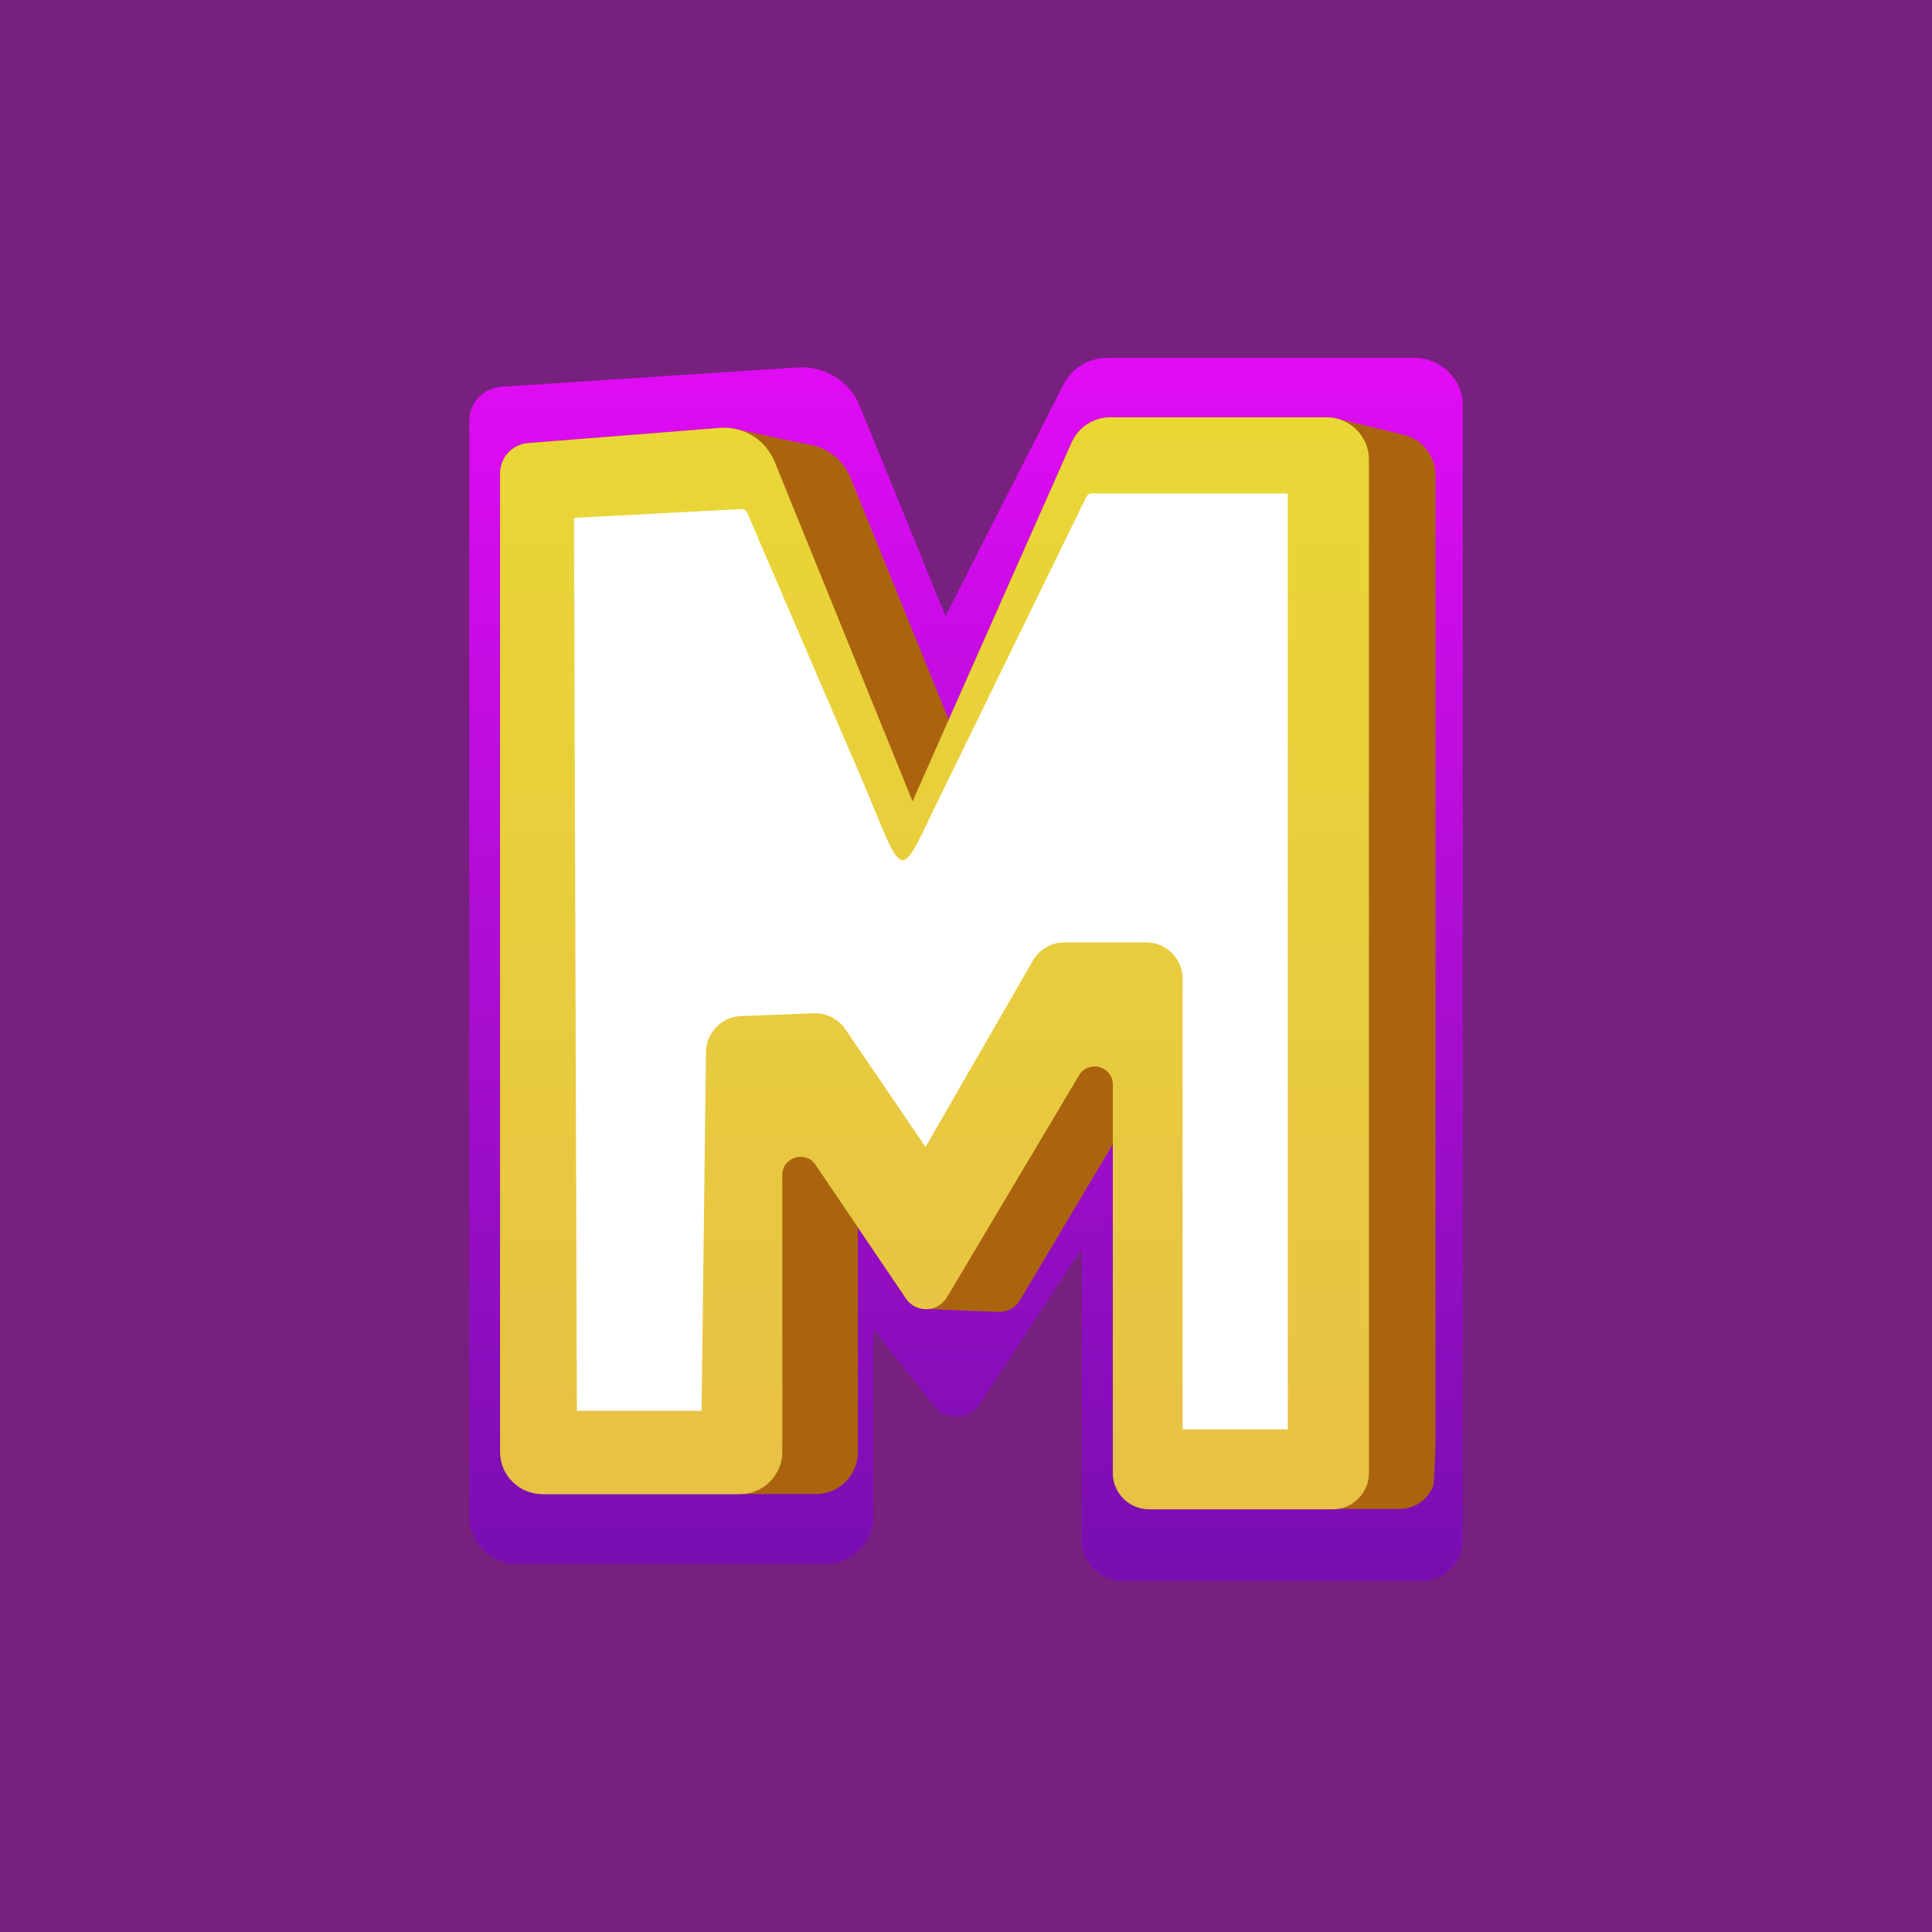 <?xml version="1.0" encoding="UTF-8"?>
<svg xmlns="http://www.w3.org/2000/svg" width="64" height="64" viewBox="0 0 64 64" fill="none">
  <rect width="64" height="64" fill="#77207E"></rect>
  <path d="M15.545 50.239V13.934C15.545 13.348 16.005 12.86 16.602 12.813L26.396 12.173C27.294 12.103 28.134 12.611 28.473 13.429L31.321 20.409L35.203 12.791C35.461 12.222 36.037 11.855 36.672 11.855L46.849 11.855C47.736 11.855 48.456 12.56 48.456 13.429V51.026C48.456 51.771 47.839 52.375 47.078 52.375H37.211C36.45 52.375 35.833 51.771 35.833 51.026V41.365L32.469 46.493C32.125 47.059 31.297 47.083 30.92 46.537L28.936 44.048V50.239C28.936 51.108 28.217 51.813 27.329 51.813H17.152C16.264 51.813 15.545 51.108 15.545 50.239Z" fill="url(#paint0_linear_6188_15007)"></path>
  <path d="M16.566 15.677V48.087C16.566 48.863 17.196 49.492 17.972 49.492H24.509C24.522 49.492 24.535 49.492 24.547 49.492H27.034C27.798 49.492 28.418 48.872 28.418 48.108V40.655L30.012 43.012C30.184 43.267 30.464 43.383 30.735 43.363L33.07 43.458C33.346 43.471 33.627 43.341 33.787 43.072L36.864 37.902V48.79C36.864 49.455 37.404 49.994 38.069 49.994H44.144C44.191 49.994 44.238 49.991 44.285 49.986H46.368C46.883 49.986 47.321 49.658 47.485 49.2C47.485 49.2 47.554 48.48 47.554 47.499V15.748C47.554 15.07 47.067 14.506 46.423 14.387L44.383 13.89C44.244 13.845 44.096 13.82 43.943 13.82H36.783C36.228 13.82 35.724 14.148 35.499 14.656L31.427 23.84L28.169 15.816C27.939 15.248 27.439 14.85 26.858 14.738C25.938 14.56 25.266 14.407 24.381 14.21C24.208 14.171 24.028 14.158 23.845 14.172L17.491 14.676C16.969 14.717 16.566 15.153 16.566 15.677Z" fill="#AB640E"></path>
  <path d="M16.566 48.091V15.68C16.566 15.156 16.969 14.721 17.491 14.679L23.845 14.176C24.631 14.113 25.366 14.567 25.662 15.297L30.229 26.546L35.499 14.659C35.724 14.151 36.228 13.824 36.783 13.824H43.943C44.719 13.824 45.348 14.453 45.348 15.229V48.793C45.348 49.458 44.809 49.998 44.144 49.998H38.069C37.404 49.998 36.864 49.458 36.864 48.793V35.93C36.864 35.318 36.057 35.096 35.744 35.622L31.367 42.977C31.066 43.482 30.342 43.503 30.012 43.016L27.016 38.586C26.683 38.094 25.915 38.33 25.915 38.923V48.091C25.915 48.867 25.285 49.496 24.509 49.496H17.972C17.196 49.496 16.566 48.867 16.566 48.091Z" fill="url(#paint1_linear_6188_15007)"></path>
  <path d="M19.014 17.154L24.557 16.864C24.641 16.86 24.719 16.908 24.752 16.985L28.649 26.047C30.047 29.399 29.733 29.223 31.309 26.042L35.985 16.46C36.018 16.391 36.088 16.347 36.165 16.347H42.66V47.349H39.176V32.424C39.176 31.758 38.637 31.219 37.972 31.219H35.259C34.828 31.219 34.431 31.449 34.215 31.822L30.66 37.994L28.002 34.093C27.769 33.75 27.375 33.551 26.961 33.567L24.545 33.659C23.904 33.684 23.395 34.207 23.387 34.848L23.24 46.736H19.11L19.014 17.154Z" fill="white"></path>
  <defs>
    <linearGradient id="paint0_linear_6188_15007" x1="32" y1="11.855" x2="32" y2="52.375" gradientUnits="userSpaceOnUse">
      <stop stop-color="#E10CF5"></stop>
      <stop offset="1" stop-color="#770EB0"></stop>
    </linearGradient>
    <linearGradient id="paint1_linear_6188_15007" x1="30.957" y1="13.824" x2="30.957" y2="49.998" gradientUnits="userSpaceOnUse">
      <stop stop-color="#E9D736"></stop>
      <stop offset="1" stop-color="#E8C145"></stop>
    </linearGradient>
  </defs>
</svg>
